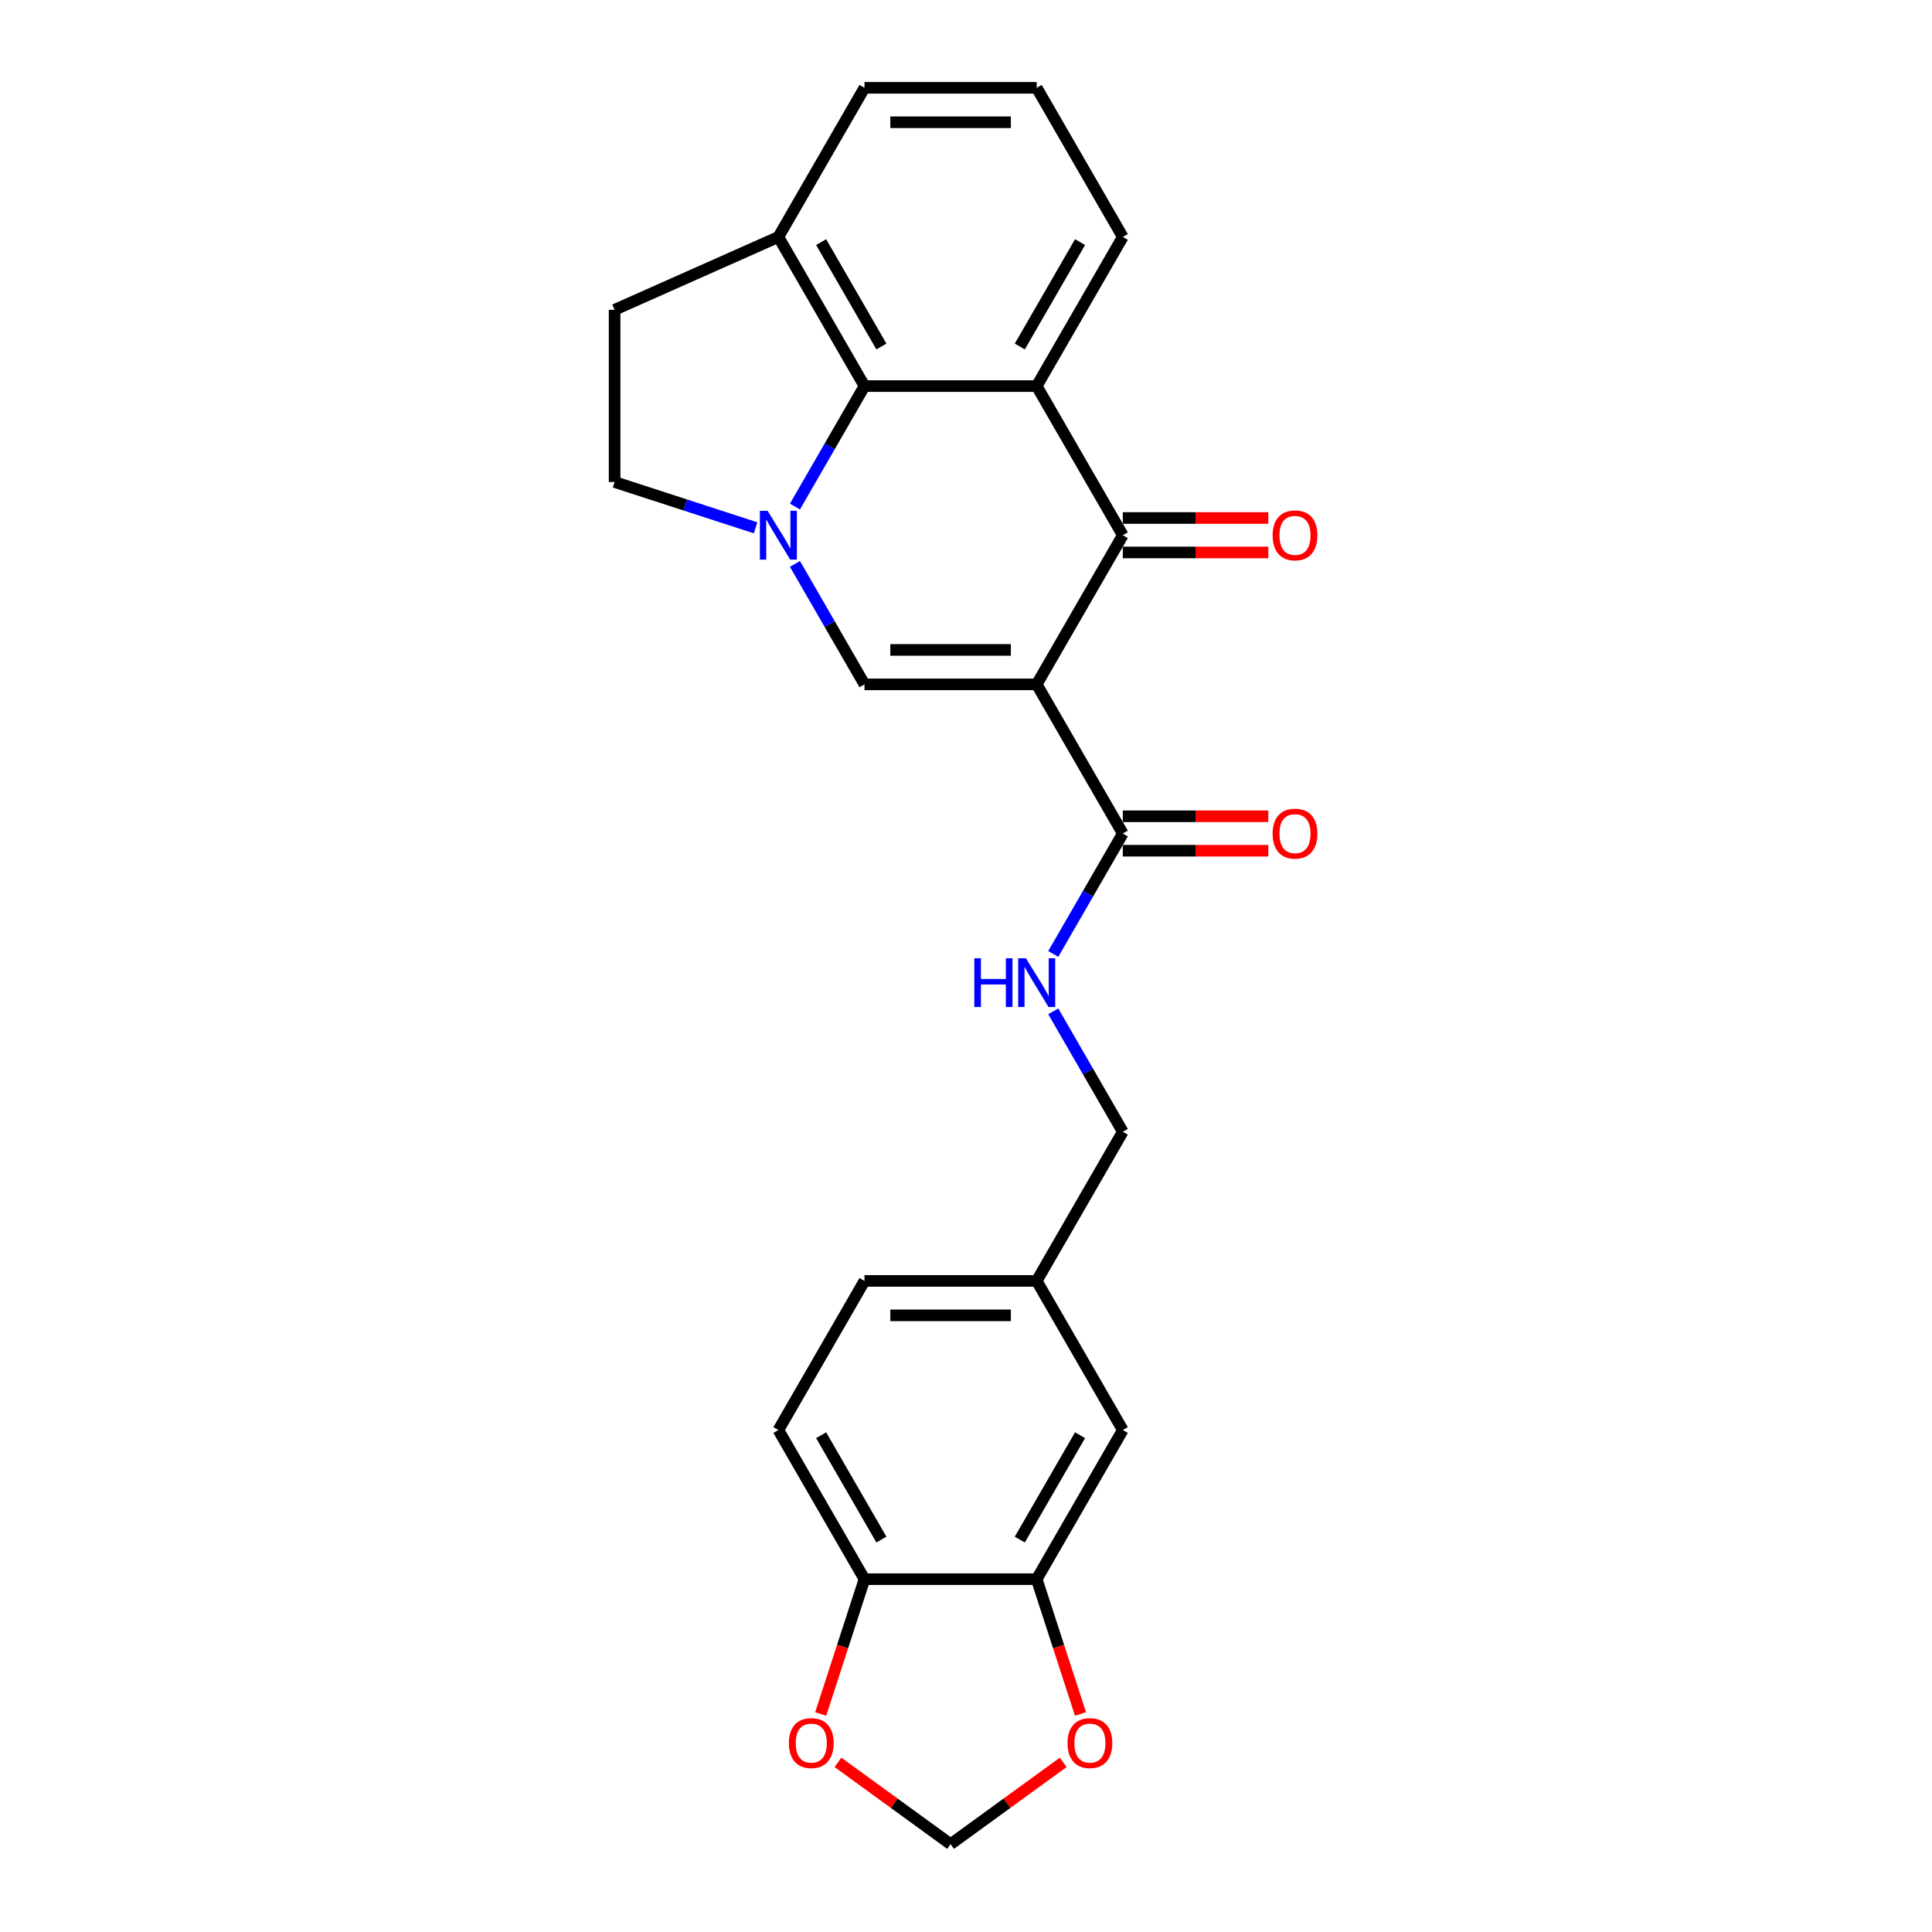 <?xml version='1.0' encoding='iso-8859-1'?>
<svg version='1.1' baseProfile='full'
              xmlns='http://www.w3.org/2000/svg'
                      xmlns:rdkit='http://www.rdkit.org/xml'
                      xmlns:xlink='http://www.w3.org/1999/xlink'
                  xml:space='preserve'
width='1000px' height='1000px' viewBox='0 0 1000 1000'>
<!-- END OF HEADER -->
<rect style='opacity:1.0;fill:#FFFFFF;stroke:none' width='1000' height='1000' x='0' y='0'> </rect>
<path class='bond-1' d='M 536.592,354.225 L 581.159,277.033' style='fill:none;fill-rule:evenodd;stroke:#000000;stroke-width:6px;stroke-linecap:butt;stroke-linejoin:miter;stroke-opacity:1' />
<path class='bond-2' d='M 536.592,354.225 L 447.458,354.225' style='fill:none;fill-rule:evenodd;stroke:#000000;stroke-width:6px;stroke-linecap:butt;stroke-linejoin:miter;stroke-opacity:1' />
<path class='bond-2' d='M 523.222,336.398 L 460.828,336.398' style='fill:none;fill-rule:evenodd;stroke:#000000;stroke-width:6px;stroke-linecap:butt;stroke-linejoin:miter;stroke-opacity:1' />
<path class='bond-5' d='M 536.592,354.225 L 581.159,431.418' style='fill:none;fill-rule:evenodd;stroke:#000000;stroke-width:6px;stroke-linecap:butt;stroke-linejoin:miter;stroke-opacity:1' />
<path class='bond-0' d='M 411.464,291.882 L 429.461,323.054' style='fill:none;fill-rule:evenodd;stroke:#0000FF;stroke-width:6px;stroke-linecap:butt;stroke-linejoin:miter;stroke-opacity:1' />
<path class='bond-0' d='M 429.461,323.054 L 447.458,354.225' style='fill:none;fill-rule:evenodd;stroke:#000000;stroke-width:6px;stroke-linecap:butt;stroke-linejoin:miter;stroke-opacity:1' />
<path class='bond-4' d='M 411.464,262.183 L 429.461,231.011' style='fill:none;fill-rule:evenodd;stroke:#0000FF;stroke-width:6px;stroke-linecap:butt;stroke-linejoin:miter;stroke-opacity:1' />
<path class='bond-4' d='M 429.461,231.011 L 447.458,199.84' style='fill:none;fill-rule:evenodd;stroke:#000000;stroke-width:6px;stroke-linecap:butt;stroke-linejoin:miter;stroke-opacity:1' />
<path class='bond-8' d='M 391.089,273.198 L 354.604,261.343' style='fill:none;fill-rule:evenodd;stroke:#0000FF;stroke-width:6px;stroke-linecap:butt;stroke-linejoin:miter;stroke-opacity:1' />
<path class='bond-8' d='M 354.604,261.343 L 318.119,249.489' style='fill:none;fill-rule:evenodd;stroke:#000000;stroke-width:6px;stroke-linecap:butt;stroke-linejoin:miter;stroke-opacity:1' />
<path class='bond-3' d='M 581.159,277.033 L 536.592,199.84' style='fill:none;fill-rule:evenodd;stroke:#000000;stroke-width:6px;stroke-linecap:butt;stroke-linejoin:miter;stroke-opacity:1' />
<path class='bond-12' d='M 581.159,285.946 L 618.819,285.946' style='fill:none;fill-rule:evenodd;stroke:#000000;stroke-width:6px;stroke-linecap:butt;stroke-linejoin:miter;stroke-opacity:1' />
<path class='bond-12' d='M 618.819,285.946 L 656.478,285.946' style='fill:none;fill-rule:evenodd;stroke:#FF0000;stroke-width:6px;stroke-linecap:butt;stroke-linejoin:miter;stroke-opacity:1' />
<path class='bond-12' d='M 581.159,268.119 L 618.819,268.119' style='fill:none;fill-rule:evenodd;stroke:#000000;stroke-width:6px;stroke-linecap:butt;stroke-linejoin:miter;stroke-opacity:1' />
<path class='bond-12' d='M 618.819,268.119 L 656.478,268.119' style='fill:none;fill-rule:evenodd;stroke:#FF0000;stroke-width:6px;stroke-linecap:butt;stroke-linejoin:miter;stroke-opacity:1' />
<path class='bond-19' d='M 536.592,199.84 L 581.159,122.647' style='fill:none;fill-rule:evenodd;stroke:#000000;stroke-width:6px;stroke-linecap:butt;stroke-linejoin:miter;stroke-opacity:1' />
<path class='bond-19' d='M 527.839,179.348 L 559.036,125.313' style='fill:none;fill-rule:evenodd;stroke:#000000;stroke-width:6px;stroke-linecap:butt;stroke-linejoin:miter;stroke-opacity:1' />
<path class='bond-25' d='M 536.592,199.84 L 447.458,199.84' style='fill:none;fill-rule:evenodd;stroke:#000000;stroke-width:6px;stroke-linecap:butt;stroke-linejoin:miter;stroke-opacity:1' />
<path class='bond-11' d='M 447.458,199.84 L 402.891,122.647' style='fill:none;fill-rule:evenodd;stroke:#000000;stroke-width:6px;stroke-linecap:butt;stroke-linejoin:miter;stroke-opacity:1' />
<path class='bond-11' d='M 456.211,179.348 L 425.014,125.313' style='fill:none;fill-rule:evenodd;stroke:#000000;stroke-width:6px;stroke-linecap:butt;stroke-linejoin:miter;stroke-opacity:1' />
<path class='bond-7' d='M 581.159,431.418 L 563.163,462.59' style='fill:none;fill-rule:evenodd;stroke:#000000;stroke-width:6px;stroke-linecap:butt;stroke-linejoin:miter;stroke-opacity:1' />
<path class='bond-7' d='M 563.163,462.59 L 545.166,493.761' style='fill:none;fill-rule:evenodd;stroke:#0000FF;stroke-width:6px;stroke-linecap:butt;stroke-linejoin:miter;stroke-opacity:1' />
<path class='bond-15' d='M 581.159,440.332 L 618.819,440.332' style='fill:none;fill-rule:evenodd;stroke:#000000;stroke-width:6px;stroke-linecap:butt;stroke-linejoin:miter;stroke-opacity:1' />
<path class='bond-15' d='M 618.819,440.332 L 656.478,440.332' style='fill:none;fill-rule:evenodd;stroke:#FF0000;stroke-width:6px;stroke-linecap:butt;stroke-linejoin:miter;stroke-opacity:1' />
<path class='bond-15' d='M 581.159,422.505 L 618.819,422.505' style='fill:none;fill-rule:evenodd;stroke:#000000;stroke-width:6px;stroke-linecap:butt;stroke-linejoin:miter;stroke-opacity:1' />
<path class='bond-15' d='M 618.819,422.505 L 656.478,422.505' style='fill:none;fill-rule:evenodd;stroke:#FF0000;stroke-width:6px;stroke-linecap:butt;stroke-linejoin:miter;stroke-opacity:1' />
<path class='bond-6' d='M 536.592,817.382 L 581.159,740.189' style='fill:none;fill-rule:evenodd;stroke:#000000;stroke-width:6px;stroke-linecap:butt;stroke-linejoin:miter;stroke-opacity:1' />
<path class='bond-6' d='M 527.839,796.889 L 559.036,742.854' style='fill:none;fill-rule:evenodd;stroke:#000000;stroke-width:6px;stroke-linecap:butt;stroke-linejoin:miter;stroke-opacity:1' />
<path class='bond-10' d='M 536.592,817.382 L 547.929,852.271' style='fill:none;fill-rule:evenodd;stroke:#000000;stroke-width:6px;stroke-linecap:butt;stroke-linejoin:miter;stroke-opacity:1' />
<path class='bond-10' d='M 547.929,852.271 L 559.265,887.161' style='fill:none;fill-rule:evenodd;stroke:#FF0000;stroke-width:6px;stroke-linecap:butt;stroke-linejoin:miter;stroke-opacity:1' />
<path class='bond-28' d='M 536.592,817.382 L 447.458,817.382' style='fill:none;fill-rule:evenodd;stroke:#000000;stroke-width:6px;stroke-linecap:butt;stroke-linejoin:miter;stroke-opacity:1' />
<path class='bond-21' d='M 545.166,523.461 L 563.163,554.632' style='fill:none;fill-rule:evenodd;stroke:#0000FF;stroke-width:6px;stroke-linecap:butt;stroke-linejoin:miter;stroke-opacity:1' />
<path class='bond-21' d='M 563.163,554.632 L 581.159,585.803' style='fill:none;fill-rule:evenodd;stroke:#000000;stroke-width:6px;stroke-linecap:butt;stroke-linejoin:miter;stroke-opacity:1' />
<path class='bond-17' d='M 318.119,249.489 L 318.119,160.354' style='fill:none;fill-rule:evenodd;stroke:#000000;stroke-width:6px;stroke-linecap:butt;stroke-linejoin:miter;stroke-opacity:1' />
<path class='bond-9' d='M 447.458,817.382 L 402.891,740.189' style='fill:none;fill-rule:evenodd;stroke:#000000;stroke-width:6px;stroke-linecap:butt;stroke-linejoin:miter;stroke-opacity:1' />
<path class='bond-9' d='M 456.211,796.889 L 425.014,742.854' style='fill:none;fill-rule:evenodd;stroke:#000000;stroke-width:6px;stroke-linecap:butt;stroke-linejoin:miter;stroke-opacity:1' />
<path class='bond-13' d='M 447.458,817.382 L 436.121,852.271' style='fill:none;fill-rule:evenodd;stroke:#000000;stroke-width:6px;stroke-linecap:butt;stroke-linejoin:miter;stroke-opacity:1' />
<path class='bond-13' d='M 436.121,852.271 L 424.785,887.161' style='fill:none;fill-rule:evenodd;stroke:#FF0000;stroke-width:6px;stroke-linecap:butt;stroke-linejoin:miter;stroke-opacity:1' />
<path class='bond-14' d='M 550.32,912.191 L 521.173,933.368' style='fill:none;fill-rule:evenodd;stroke:#FF0000;stroke-width:6px;stroke-linecap:butt;stroke-linejoin:miter;stroke-opacity:1' />
<path class='bond-14' d='M 521.173,933.368 L 492.025,954.545' style='fill:none;fill-rule:evenodd;stroke:#000000;stroke-width:6px;stroke-linecap:butt;stroke-linejoin:miter;stroke-opacity:1' />
<path class='bond-24' d='M 402.891,122.647 L 447.458,45.455' style='fill:none;fill-rule:evenodd;stroke:#000000;stroke-width:6px;stroke-linecap:butt;stroke-linejoin:miter;stroke-opacity:1' />
<path class='bond-26' d='M 402.891,122.647 L 318.119,160.354' style='fill:none;fill-rule:evenodd;stroke:#000000;stroke-width:6px;stroke-linecap:butt;stroke-linejoin:miter;stroke-opacity:1' />
<path class='bond-29' d='M 433.73,912.191 L 462.877,933.368' style='fill:none;fill-rule:evenodd;stroke:#FF0000;stroke-width:6px;stroke-linecap:butt;stroke-linejoin:miter;stroke-opacity:1' />
<path class='bond-29' d='M 462.877,933.368 L 492.025,954.545' style='fill:none;fill-rule:evenodd;stroke:#000000;stroke-width:6px;stroke-linecap:butt;stroke-linejoin:miter;stroke-opacity:1' />
<path class='bond-16' d='M 581.159,740.189 L 536.592,662.996' style='fill:none;fill-rule:evenodd;stroke:#000000;stroke-width:6px;stroke-linecap:butt;stroke-linejoin:miter;stroke-opacity:1' />
<path class='bond-18' d='M 402.891,740.189 L 447.458,662.996' style='fill:none;fill-rule:evenodd;stroke:#000000;stroke-width:6px;stroke-linecap:butt;stroke-linejoin:miter;stroke-opacity:1' />
<path class='bond-23' d='M 581.159,122.647 L 536.592,45.455' style='fill:none;fill-rule:evenodd;stroke:#000000;stroke-width:6px;stroke-linecap:butt;stroke-linejoin:miter;stroke-opacity:1' />
<path class='bond-20' d='M 536.592,662.996 L 581.159,585.803' style='fill:none;fill-rule:evenodd;stroke:#000000;stroke-width:6px;stroke-linecap:butt;stroke-linejoin:miter;stroke-opacity:1' />
<path class='bond-22' d='M 536.592,662.996 L 447.458,662.996' style='fill:none;fill-rule:evenodd;stroke:#000000;stroke-width:6px;stroke-linecap:butt;stroke-linejoin:miter;stroke-opacity:1' />
<path class='bond-22' d='M 523.222,680.823 L 460.828,680.823' style='fill:none;fill-rule:evenodd;stroke:#000000;stroke-width:6px;stroke-linecap:butt;stroke-linejoin:miter;stroke-opacity:1' />
<path class='bond-27' d='M 536.592,45.455 L 447.458,45.455' style='fill:none;fill-rule:evenodd;stroke:#000000;stroke-width:6px;stroke-linecap:butt;stroke-linejoin:miter;stroke-opacity:1' />
<path class='bond-27' d='M 523.222,63.281 L 460.828,63.281' style='fill:none;fill-rule:evenodd;stroke:#000000;stroke-width:6px;stroke-linecap:butt;stroke-linejoin:miter;stroke-opacity:1' />
<path  class='atom-1' d='M 397.311 264.411
L 405.582 277.781
Q 406.402 279.101, 407.722 281.489
Q 409.041 283.878, 409.112 284.021
L 409.112 264.411
L 412.464 264.411
L 412.464 289.654
L 409.005 289.654
L 400.127 275.036
Q 399.093 273.325, 397.988 271.364
Q 396.919 269.403, 396.598 268.797
L 396.598 289.654
L 393.317 289.654
L 393.317 264.411
L 397.311 264.411
' fill='#0000FF'/>
<path  class='atom-8' d='M 504.308 495.989
L 507.73 495.989
L 507.73 506.721
L 520.637 506.721
L 520.637 495.989
L 524.06 495.989
L 524.06 521.232
L 520.637 521.232
L 520.637 509.573
L 507.73 509.573
L 507.73 521.232
L 504.308 521.232
L 504.308 495.989
' fill='#0000FF'/>
<path  class='atom-8' d='M 531.012 495.989
L 539.284 509.36
Q 540.104 510.679, 541.423 513.068
Q 542.742 515.456, 542.814 515.599
L 542.814 495.989
L 546.165 495.989
L 546.165 521.232
L 542.707 521.232
L 533.829 506.614
Q 532.795 504.903, 531.69 502.942
Q 530.62 500.981, 530.299 500.375
L 530.299 521.232
L 527.019 521.232
L 527.019 495.989
L 531.012 495.989
' fill='#0000FF'/>
<path  class='atom-11' d='M 552.549 902.225
Q 552.549 896.164, 555.544 892.777
Q 558.539 889.389, 564.136 889.389
Q 569.734 889.389, 572.729 892.777
Q 575.724 896.164, 575.724 902.225
Q 575.724 908.357, 572.693 911.851
Q 569.663 915.31, 564.136 915.31
Q 558.574 915.31, 555.544 911.851
Q 552.549 908.393, 552.549 902.225
M 564.136 912.457
Q 567.987 912.457, 570.055 909.89
Q 572.158 907.288, 572.158 902.225
Q 572.158 897.269, 570.055 894.773
Q 567.987 892.242, 564.136 892.242
Q 560.286 892.242, 558.182 894.738
Q 556.114 897.233, 556.114 902.225
Q 556.114 907.323, 558.182 909.89
Q 560.286 912.457, 564.136 912.457
' fill='#FF0000'/>
<path  class='atom-13' d='M 658.706 277.104
Q 658.706 271.043, 661.701 267.656
Q 664.696 264.269, 670.294 264.269
Q 675.892 264.269, 678.886 267.656
Q 681.881 271.043, 681.881 277.104
Q 681.881 283.236, 678.851 286.73
Q 675.82 290.189, 670.294 290.189
Q 664.732 290.189, 661.701 286.73
Q 658.706 283.272, 658.706 277.104
M 670.294 287.337
Q 674.145 287.337, 676.212 284.77
Q 678.316 282.167, 678.316 277.104
Q 678.316 272.148, 676.212 269.652
Q 674.145 267.121, 670.294 267.121
Q 666.443 267.121, 664.34 269.617
Q 662.272 272.112, 662.272 277.104
Q 662.272 282.202, 664.34 284.77
Q 666.443 287.337, 670.294 287.337
' fill='#FF0000'/>
<path  class='atom-14' d='M 408.326 902.225
Q 408.326 896.164, 411.321 892.777
Q 414.316 889.389, 419.914 889.389
Q 425.511 889.389, 428.506 892.777
Q 431.501 896.164, 431.501 902.225
Q 431.501 908.357, 428.471 911.851
Q 425.44 915.31, 419.914 915.31
Q 414.352 915.31, 411.321 911.851
Q 408.326 908.393, 408.326 902.225
M 419.914 912.457
Q 423.764 912.457, 425.832 909.89
Q 427.936 907.288, 427.936 902.225
Q 427.936 897.269, 425.832 894.773
Q 423.764 892.242, 419.914 892.242
Q 416.063 892.242, 413.96 894.738
Q 411.892 897.233, 411.892 902.225
Q 411.892 907.323, 413.96 909.89
Q 416.063 912.457, 419.914 912.457
' fill='#FF0000'/>
<path  class='atom-16' d='M 658.706 431.489
Q 658.706 425.428, 661.701 422.041
Q 664.696 418.654, 670.294 418.654
Q 675.892 418.654, 678.886 422.041
Q 681.881 425.428, 681.881 431.489
Q 681.881 437.622, 678.851 441.116
Q 675.82 444.574, 670.294 444.574
Q 664.732 444.574, 661.701 441.116
Q 658.706 437.657, 658.706 431.489
M 670.294 441.722
Q 674.145 441.722, 676.212 439.155
Q 678.316 436.552, 678.316 431.489
Q 678.316 426.534, 676.212 424.038
Q 674.145 421.506, 670.294 421.506
Q 666.443 421.506, 664.34 424.002
Q 662.272 426.498, 662.272 431.489
Q 662.272 436.588, 664.34 439.155
Q 666.443 441.722, 670.294 441.722
' fill='#FF0000'/>
</svg>
